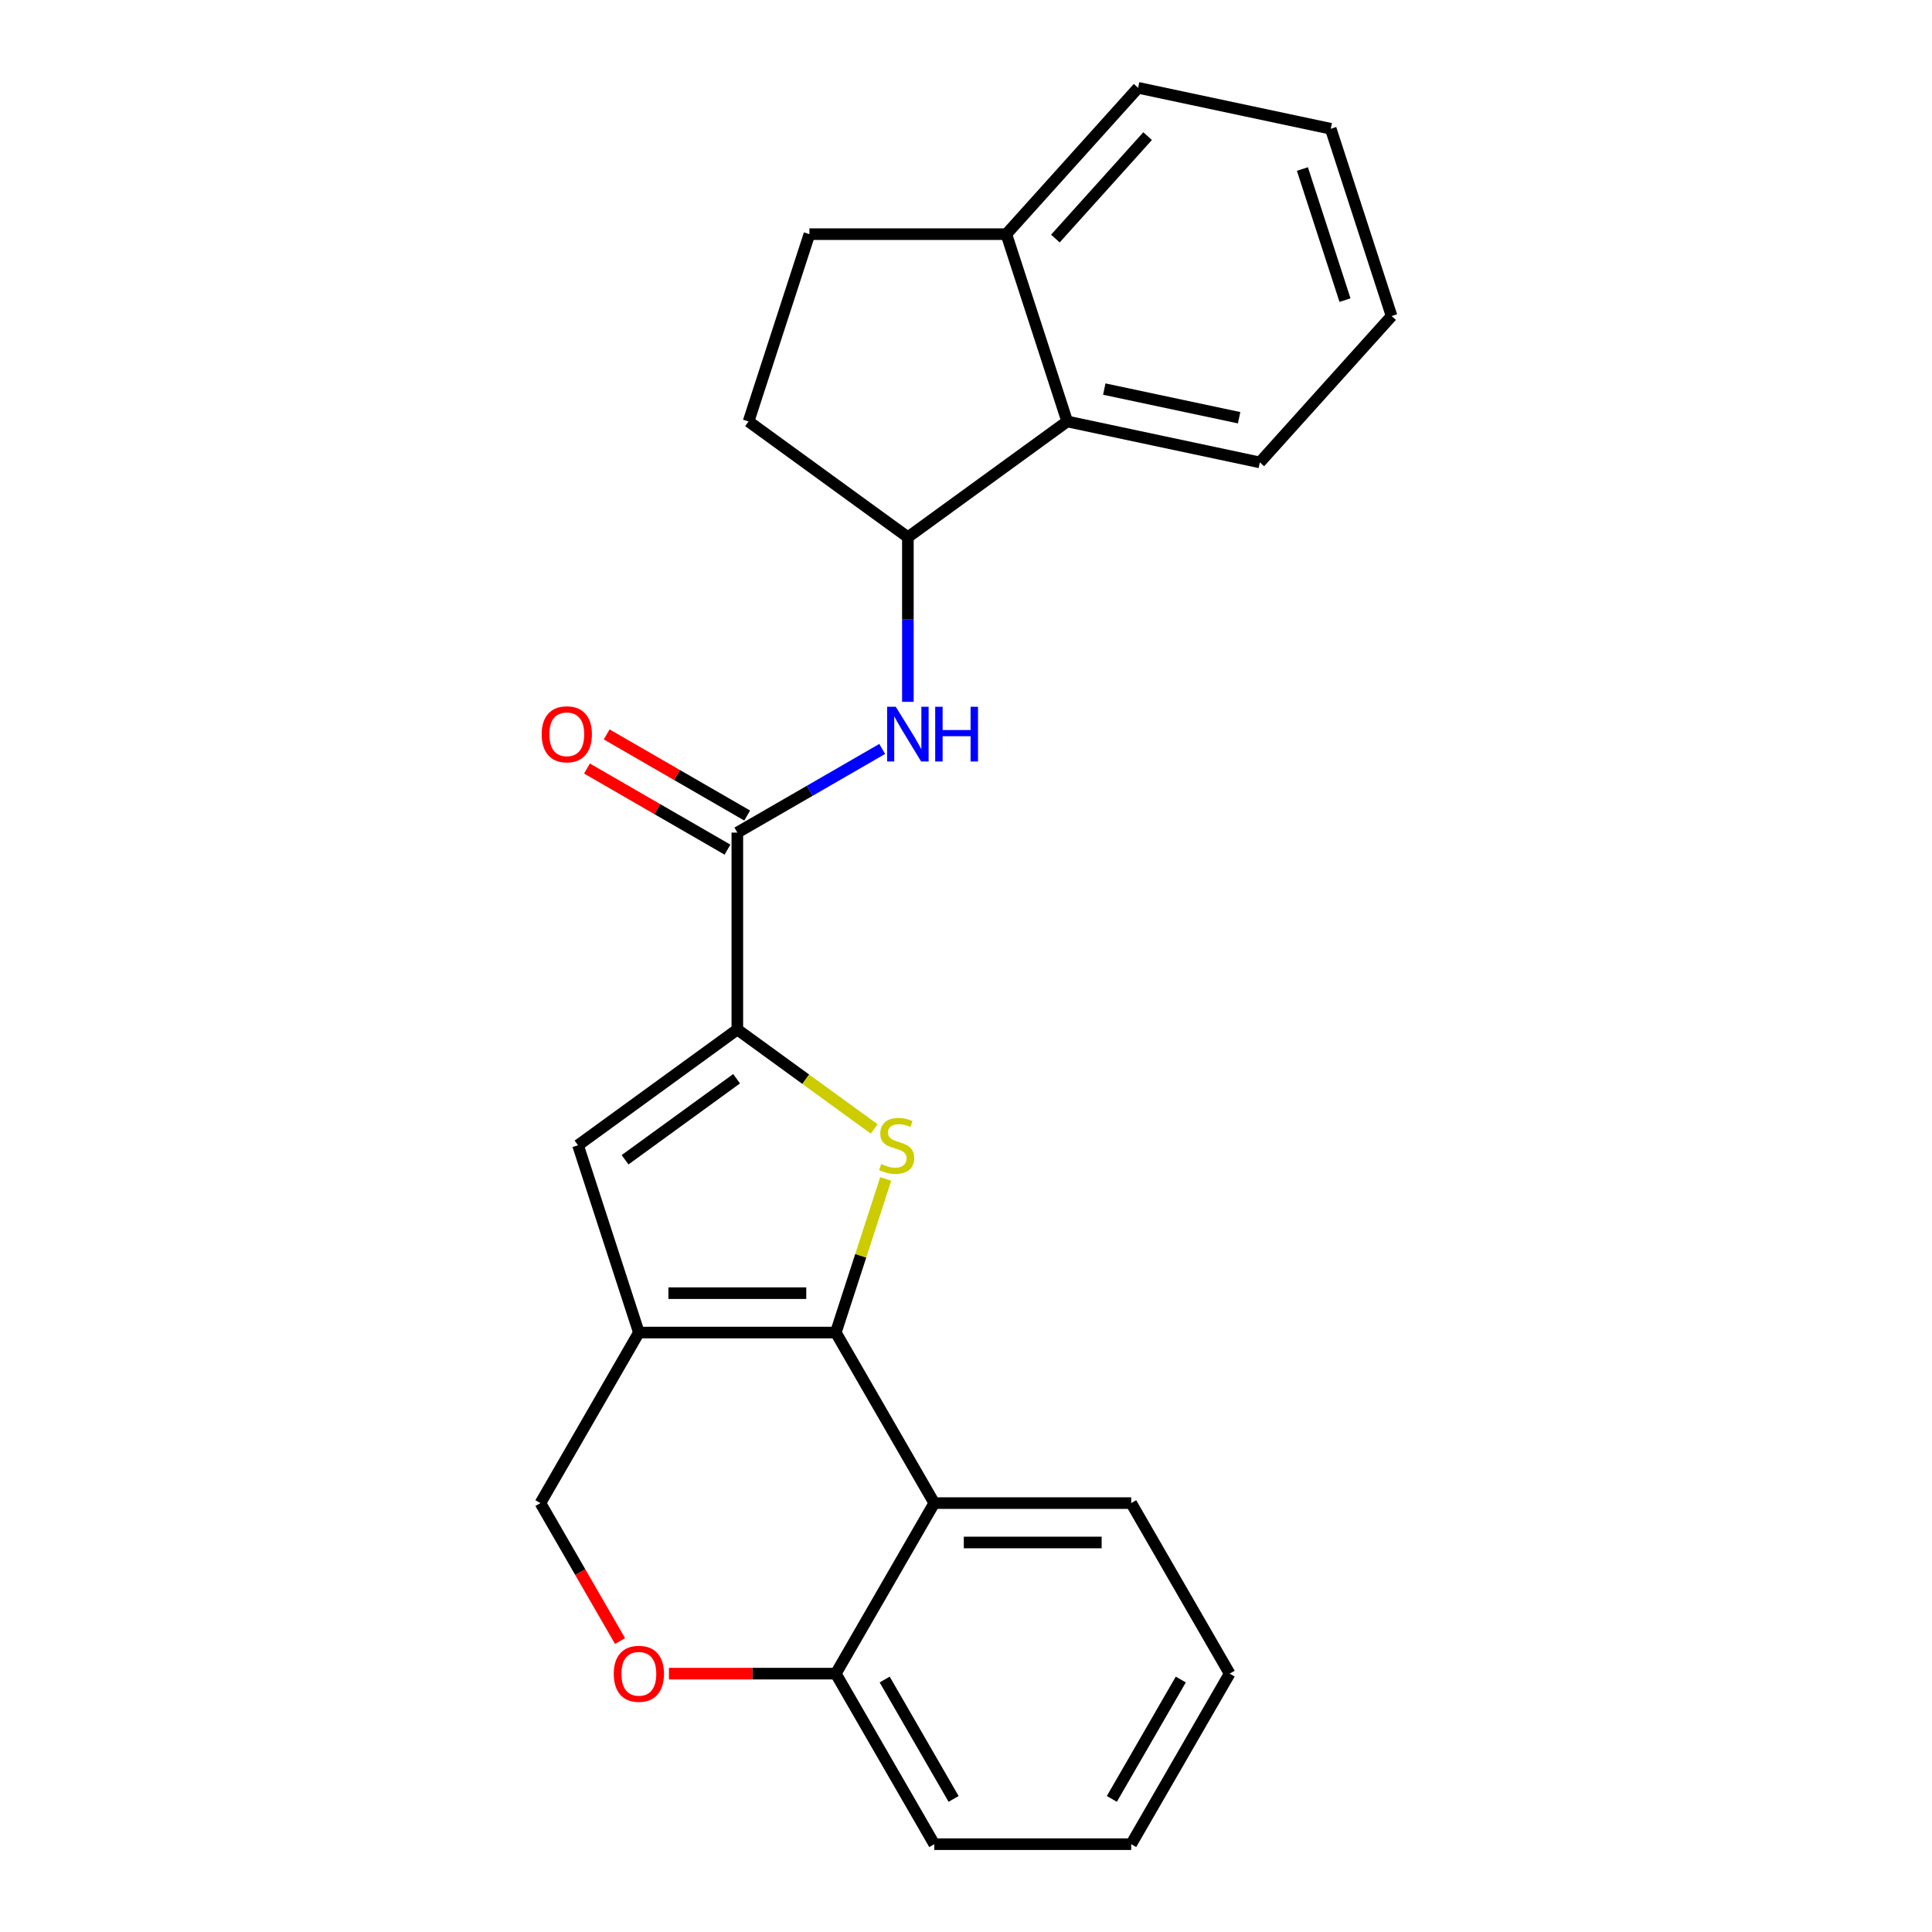 <?xml version='1.0' encoding='iso-8859-1'?>
<svg version='1.1' baseProfile='full'
              xmlns='http://www.w3.org/2000/svg'
                      xmlns:rdkit='http://www.rdkit.org/xml'
                      xmlns:xlink='http://www.w3.org/1999/xlink'
                  xml:space='preserve'
width='1000px' height='1000px' viewBox='0 0 1000 1000'>
<!-- END OF HEADER -->
<rect style='opacity:1.0;fill:#FFFFFF;stroke:none' width='1000' height='1000' x='0' y='0'> </rect>
<path class='bond-0' d='M 381.645,430.947 L 419.137,409.301' style='fill:none;fill-rule:evenodd;stroke:#000000;stroke-width:6px;stroke-linecap:butt;stroke-linejoin:miter;stroke-opacity:1' />
<path class='bond-0' d='M 419.137,409.301 L 456.629,387.655' style='fill:none;fill-rule:evenodd;stroke:#0000FF;stroke-width:6px;stroke-linecap:butt;stroke-linejoin:miter;stroke-opacity:1' />
<path class='bond-1' d='M 386.741,422.12 L 350.379,401.126' style='fill:none;fill-rule:evenodd;stroke:#000000;stroke-width:6px;stroke-linecap:butt;stroke-linejoin:miter;stroke-opacity:1' />
<path class='bond-1' d='M 350.379,401.126 L 314.017,380.132' style='fill:none;fill-rule:evenodd;stroke:#FF0000;stroke-width:6px;stroke-linecap:butt;stroke-linejoin:miter;stroke-opacity:1' />
<path class='bond-1' d='M 376.548,439.774 L 340.186,418.78' style='fill:none;fill-rule:evenodd;stroke:#000000;stroke-width:6px;stroke-linecap:butt;stroke-linejoin:miter;stroke-opacity:1' />
<path class='bond-1' d='M 340.186,418.78 L 303.824,397.787' style='fill:none;fill-rule:evenodd;stroke:#FF0000;stroke-width:6px;stroke-linecap:butt;stroke-linejoin:miter;stroke-opacity:1' />
<path class='bond-2' d='M 381.645,430.947 L 381.645,532.875' style='fill:none;fill-rule:evenodd;stroke:#000000;stroke-width:6px;stroke-linecap:butt;stroke-linejoin:miter;stroke-opacity:1' />
<path class='bond-3' d='M 469.917,363.274 L 469.917,320.664' style='fill:none;fill-rule:evenodd;stroke:#0000FF;stroke-width:6px;stroke-linecap:butt;stroke-linejoin:miter;stroke-opacity:1' />
<path class='bond-3' d='M 469.917,320.664 L 469.917,278.054' style='fill:none;fill-rule:evenodd;stroke:#000000;stroke-width:6px;stroke-linecap:butt;stroke-linejoin:miter;stroke-opacity:1' />
<path class='bond-4' d='M 636.466,866.273 L 585.502,954.545' style='fill:none;fill-rule:evenodd;stroke:#000000;stroke-width:6px;stroke-linecap:butt;stroke-linejoin:miter;stroke-opacity:1' />
<path class='bond-4' d='M 611.167,869.321 L 575.492,931.112' style='fill:none;fill-rule:evenodd;stroke:#000000;stroke-width:6px;stroke-linecap:butt;stroke-linejoin:miter;stroke-opacity:1' />
<path class='bond-5' d='M 636.466,866.273 L 585.502,778' style='fill:none;fill-rule:evenodd;stroke:#000000;stroke-width:6px;stroke-linecap:butt;stroke-linejoin:miter;stroke-opacity:1' />
<path class='bond-6' d='M 585.502,954.545 L 483.573,954.545' style='fill:none;fill-rule:evenodd;stroke:#000000;stroke-width:6px;stroke-linecap:butt;stroke-linejoin:miter;stroke-opacity:1' />
<path class='bond-7' d='M 483.573,954.545 L 432.609,866.273' style='fill:none;fill-rule:evenodd;stroke:#000000;stroke-width:6px;stroke-linecap:butt;stroke-linejoin:miter;stroke-opacity:1' />
<path class='bond-7' d='M 493.583,931.112 L 457.908,869.321' style='fill:none;fill-rule:evenodd;stroke:#000000;stroke-width:6px;stroke-linecap:butt;stroke-linejoin:miter;stroke-opacity:1' />
<path class='bond-8' d='M 432.609,866.273 L 483.573,778' style='fill:none;fill-rule:evenodd;stroke:#000000;stroke-width:6px;stroke-linecap:butt;stroke-linejoin:miter;stroke-opacity:1' />
<path class='bond-9' d='M 432.609,866.273 L 389.419,866.273' style='fill:none;fill-rule:evenodd;stroke:#000000;stroke-width:6px;stroke-linecap:butt;stroke-linejoin:miter;stroke-opacity:1' />
<path class='bond-9' d='M 389.419,866.273 L 346.229,866.273' style='fill:none;fill-rule:evenodd;stroke:#FF0000;stroke-width:6px;stroke-linecap:butt;stroke-linejoin:miter;stroke-opacity:1' />
<path class='bond-10' d='M 483.573,778 L 585.502,778' style='fill:none;fill-rule:evenodd;stroke:#000000;stroke-width:6px;stroke-linecap:butt;stroke-linejoin:miter;stroke-opacity:1' />
<path class='bond-10' d='M 498.862,798.386 L 570.212,798.386' style='fill:none;fill-rule:evenodd;stroke:#000000;stroke-width:6px;stroke-linecap:butt;stroke-linejoin:miter;stroke-opacity:1' />
<path class='bond-11' d='M 483.573,778 L 432.609,689.727' style='fill:none;fill-rule:evenodd;stroke:#000000;stroke-width:6px;stroke-linecap:butt;stroke-linejoin:miter;stroke-opacity:1' />
<path class='bond-12' d='M 320.941,849.405 L 300.329,813.702' style='fill:none;fill-rule:evenodd;stroke:#FF0000;stroke-width:6px;stroke-linecap:butt;stroke-linejoin:miter;stroke-opacity:1' />
<path class='bond-12' d='M 300.329,813.702 L 279.716,778' style='fill:none;fill-rule:evenodd;stroke:#000000;stroke-width:6px;stroke-linecap:butt;stroke-linejoin:miter;stroke-opacity:1' />
<path class='bond-13' d='M 279.716,778 L 330.68,689.727' style='fill:none;fill-rule:evenodd;stroke:#000000;stroke-width:6px;stroke-linecap:butt;stroke-linejoin:miter;stroke-opacity:1' />
<path class='bond-14' d='M 330.68,689.727 L 432.609,689.727' style='fill:none;fill-rule:evenodd;stroke:#000000;stroke-width:6px;stroke-linecap:butt;stroke-linejoin:miter;stroke-opacity:1' />
<path class='bond-14' d='M 345.97,669.342 L 417.32,669.342' style='fill:none;fill-rule:evenodd;stroke:#000000;stroke-width:6px;stroke-linecap:butt;stroke-linejoin:miter;stroke-opacity:1' />
<path class='bond-15' d='M 330.68,689.727 L 299.183,592.788' style='fill:none;fill-rule:evenodd;stroke:#000000;stroke-width:6px;stroke-linecap:butt;stroke-linejoin:miter;stroke-opacity:1' />
<path class='bond-16' d='M 432.609,689.727 L 445.526,649.972' style='fill:none;fill-rule:evenodd;stroke:#000000;stroke-width:6px;stroke-linecap:butt;stroke-linejoin:miter;stroke-opacity:1' />
<path class='bond-16' d='M 445.526,649.972 L 458.444,610.216' style='fill:none;fill-rule:evenodd;stroke:#CCCC00;stroke-width:6px;stroke-linecap:butt;stroke-linejoin:miter;stroke-opacity:1' />
<path class='bond-17' d='M 299.183,592.788 L 381.645,532.875' style='fill:none;fill-rule:evenodd;stroke:#000000;stroke-width:6px;stroke-linecap:butt;stroke-linejoin:miter;stroke-opacity:1' />
<path class='bond-17' d='M 323.534,600.293 L 381.258,558.355' style='fill:none;fill-rule:evenodd;stroke:#000000;stroke-width:6px;stroke-linecap:butt;stroke-linejoin:miter;stroke-opacity:1' />
<path class='bond-18' d='M 381.645,532.875 L 417.061,558.607' style='fill:none;fill-rule:evenodd;stroke:#000000;stroke-width:6px;stroke-linecap:butt;stroke-linejoin:miter;stroke-opacity:1' />
<path class='bond-18' d='M 417.061,558.607 L 452.478,584.339' style='fill:none;fill-rule:evenodd;stroke:#CCCC00;stroke-width:6px;stroke-linecap:butt;stroke-linejoin:miter;stroke-opacity:1' />
<path class='bond-19' d='M 552.379,218.142 L 520.882,121.202' style='fill:none;fill-rule:evenodd;stroke:#000000;stroke-width:6px;stroke-linecap:butt;stroke-linejoin:miter;stroke-opacity:1' />
<path class='bond-20' d='M 552.379,218.142 L 469.917,278.054' style='fill:none;fill-rule:evenodd;stroke:#000000;stroke-width:6px;stroke-linecap:butt;stroke-linejoin:miter;stroke-opacity:1' />
<path class='bond-21' d='M 552.379,218.142 L 652.08,239.334' style='fill:none;fill-rule:evenodd;stroke:#000000;stroke-width:6px;stroke-linecap:butt;stroke-linejoin:miter;stroke-opacity:1' />
<path class='bond-21' d='M 571.573,201.381 L 641.364,216.215' style='fill:none;fill-rule:evenodd;stroke:#000000;stroke-width:6px;stroke-linecap:butt;stroke-linejoin:miter;stroke-opacity:1' />
<path class='bond-22' d='M 520.882,121.202 L 589.085,45.455' style='fill:none;fill-rule:evenodd;stroke:#000000;stroke-width:6px;stroke-linecap:butt;stroke-linejoin:miter;stroke-opacity:1' />
<path class='bond-22' d='M 546.262,123.481 L 594.004,70.457' style='fill:none;fill-rule:evenodd;stroke:#000000;stroke-width:6px;stroke-linecap:butt;stroke-linejoin:miter;stroke-opacity:1' />
<path class='bond-23' d='M 520.882,121.202 L 418.953,121.202' style='fill:none;fill-rule:evenodd;stroke:#000000;stroke-width:6px;stroke-linecap:butt;stroke-linejoin:miter;stroke-opacity:1' />
<path class='bond-24' d='M 469.917,278.054 L 387.455,218.142' style='fill:none;fill-rule:evenodd;stroke:#000000;stroke-width:6px;stroke-linecap:butt;stroke-linejoin:miter;stroke-opacity:1' />
<path class='bond-25' d='M 652.08,239.334 L 720.284,163.586' style='fill:none;fill-rule:evenodd;stroke:#000000;stroke-width:6px;stroke-linecap:butt;stroke-linejoin:miter;stroke-opacity:1' />
<path class='bond-26' d='M 589.085,45.455 L 688.786,66.647' style='fill:none;fill-rule:evenodd;stroke:#000000;stroke-width:6px;stroke-linecap:butt;stroke-linejoin:miter;stroke-opacity:1' />
<path class='bond-27' d='M 418.953,121.202 L 387.455,218.142' style='fill:none;fill-rule:evenodd;stroke:#000000;stroke-width:6px;stroke-linecap:butt;stroke-linejoin:miter;stroke-opacity:1' />
<path class='bond-28' d='M 720.284,163.586 L 688.786,66.647' style='fill:none;fill-rule:evenodd;stroke:#000000;stroke-width:6px;stroke-linecap:butt;stroke-linejoin:miter;stroke-opacity:1' />
<path class='bond-28' d='M 696.171,155.345 L 674.123,87.487' style='fill:none;fill-rule:evenodd;stroke:#000000;stroke-width:6px;stroke-linecap:butt;stroke-linejoin:miter;stroke-opacity:1' />
<path  class='atom-1' d='M 463.657 365.823
L 472.937 380.823
Q 473.857 382.303, 475.337 384.983
Q 476.817 387.663, 476.897 387.823
L 476.897 365.823
L 480.657 365.823
L 480.657 394.143
L 476.777 394.143
L 466.817 377.743
Q 465.657 375.823, 464.417 373.623
Q 463.217 371.423, 462.857 370.743
L 462.857 394.143
L 459.177 394.143
L 459.177 365.823
L 463.657 365.823
' fill='#0000FF'/>
<path  class='atom-1' d='M 484.057 365.823
L 487.897 365.823
L 487.897 377.863
L 502.377 377.863
L 502.377 365.823
L 506.217 365.823
L 506.217 394.143
L 502.377 394.143
L 502.377 381.063
L 487.897 381.063
L 487.897 394.143
L 484.057 394.143
L 484.057 365.823
' fill='#0000FF'/>
<path  class='atom-2' d='M 280.372 380.063
Q 280.372 373.263, 283.732 369.463
Q 287.092 365.663, 293.372 365.663
Q 299.652 365.663, 303.012 369.463
Q 306.372 373.263, 306.372 380.063
Q 306.372 386.943, 302.972 390.863
Q 299.572 394.743, 293.372 394.743
Q 287.132 394.743, 283.732 390.863
Q 280.372 386.983, 280.372 380.063
M 293.372 391.543
Q 297.692 391.543, 300.012 388.663
Q 302.372 385.743, 302.372 380.063
Q 302.372 374.503, 300.012 371.703
Q 297.692 368.863, 293.372 368.863
Q 289.052 368.863, 286.692 371.663
Q 284.372 374.463, 284.372 380.063
Q 284.372 385.783, 286.692 388.663
Q 289.052 391.543, 293.372 391.543
' fill='#FF0000'/>
<path  class='atom-9' d='M 317.68 866.353
Q 317.68 859.553, 321.04 855.753
Q 324.4 851.953, 330.68 851.953
Q 336.96 851.953, 340.32 855.753
Q 343.68 859.553, 343.68 866.353
Q 343.68 873.233, 340.28 877.153
Q 336.88 881.033, 330.68 881.033
Q 324.44 881.033, 321.04 877.153
Q 317.68 873.273, 317.68 866.353
M 330.68 877.833
Q 335 877.833, 337.32 874.953
Q 339.68 872.033, 339.68 866.353
Q 339.68 860.793, 337.32 857.993
Q 335 855.153, 330.68 855.153
Q 326.36 855.153, 324 857.953
Q 321.68 860.753, 321.68 866.353
Q 321.68 872.073, 324 874.953
Q 326.36 877.833, 330.68 877.833
' fill='#FF0000'/>
<path  class='atom-15' d='M 456.107 602.508
Q 456.427 602.628, 457.747 603.188
Q 459.067 603.748, 460.507 604.108
Q 461.987 604.428, 463.427 604.428
Q 466.107 604.428, 467.667 603.148
Q 469.227 601.828, 469.227 599.548
Q 469.227 597.988, 468.427 597.028
Q 467.667 596.068, 466.467 595.548
Q 465.267 595.028, 463.267 594.428
Q 460.747 593.668, 459.227 592.948
Q 457.747 592.228, 456.667 590.708
Q 455.627 589.188, 455.627 586.628
Q 455.627 583.068, 458.027 580.868
Q 460.467 578.668, 465.267 578.668
Q 468.547 578.668, 472.267 580.228
L 471.347 583.308
Q 467.947 581.908, 465.387 581.908
Q 462.627 581.908, 461.107 583.068
Q 459.587 584.188, 459.627 586.148
Q 459.627 587.668, 460.387 588.588
Q 461.187 589.508, 462.307 590.028
Q 463.467 590.548, 465.387 591.148
Q 467.947 591.948, 469.467 592.748
Q 470.987 593.548, 472.067 595.188
Q 473.187 596.788, 473.187 599.548
Q 473.187 603.468, 470.547 605.588
Q 467.947 607.668, 463.587 607.668
Q 461.067 607.668, 459.147 607.108
Q 457.267 606.588, 455.027 605.668
L 456.107 602.508
' fill='#CCCC00'/>
</svg>
